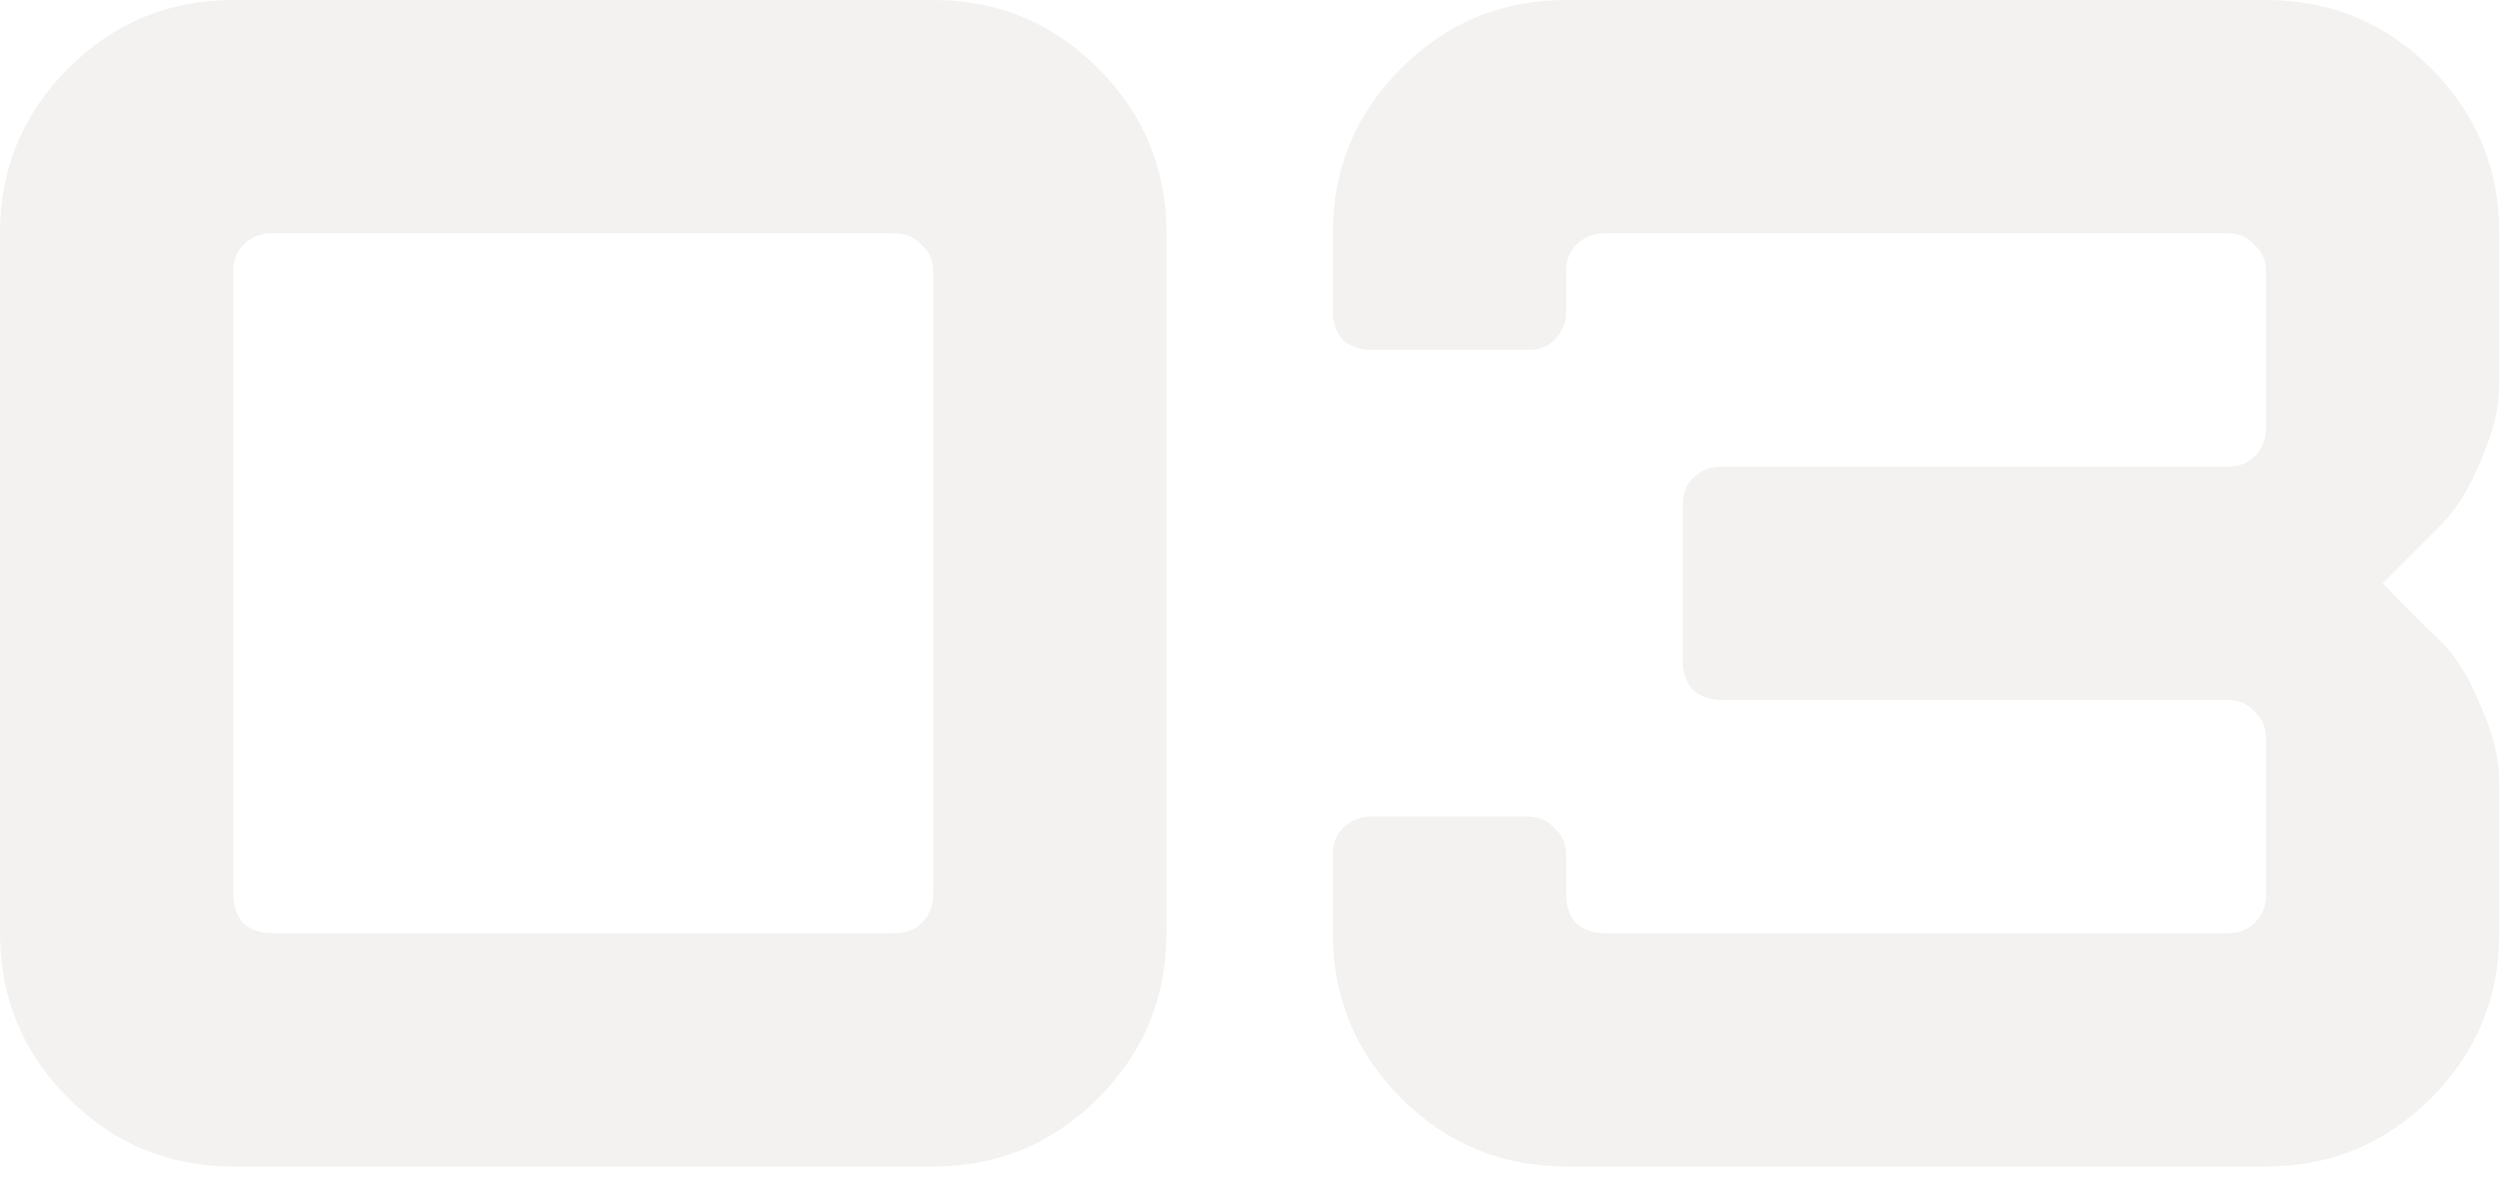 <?xml version="1.0" encoding="UTF-8"?> <svg xmlns="http://www.w3.org/2000/svg" width="118" height="56" viewBox="0 0 118 56" fill="none"><path d="M0 44.047V11.011C0 7.97 1.075 5.374 3.225 3.224C5.375 1.075 7.971 -0 11.012 -0H44.047C47.089 -0 49.684 1.075 51.834 3.224C53.984 5.374 55.059 7.97 55.059 11.011V44.047C55.059 47.088 53.984 49.684 51.834 51.834C49.684 53.984 47.089 55.059 44.047 55.059H11.012C7.971 55.059 5.375 53.984 3.225 51.834C1.075 49.684 0 47.088 0 44.047ZM12.821 44.047H42.238C42.763 44.047 43.182 43.889 43.497 43.575C43.864 43.208 44.047 42.762 44.047 42.238V12.82C44.047 12.296 43.864 11.877 43.497 11.562C43.182 11.195 42.763 11.011 42.238 11.011H12.821C12.297 11.011 11.851 11.195 11.484 11.562C11.169 11.877 11.012 12.296 11.012 12.82V42.238C11.012 42.762 11.169 43.208 11.484 43.575C11.851 43.889 12.297 44.047 12.821 44.047ZM62.909 11.011C62.909 7.97 63.984 5.374 66.134 3.224C68.284 1.075 70.88 -0 73.921 -0H106.957C109.998 -0 112.594 1.075 114.744 3.224C116.893 5.374 117.968 7.97 117.968 11.011V18.169C117.968 19.218 117.68 20.398 117.103 21.709C116.579 23.02 115.95 24.042 115.215 24.776L112.463 27.529C113.354 28.473 114.272 29.391 115.215 30.282C115.95 31.016 116.579 32.039 117.103 33.35C117.68 34.66 117.968 35.84 117.968 36.889V44.047C117.968 47.088 116.893 49.684 114.744 51.834C112.594 53.984 109.998 55.059 106.957 55.059H73.921C70.88 55.059 68.284 53.984 66.134 51.834C63.984 49.684 62.909 47.088 62.909 44.047V40.35C62.909 39.826 63.067 39.406 63.381 39.092C63.748 38.724 64.194 38.541 64.719 38.541H72.112C72.636 38.541 73.056 38.724 73.371 39.092C73.738 39.406 73.921 39.826 73.921 40.35V42.238C73.921 42.762 74.079 43.208 74.393 43.575C74.76 43.889 75.206 44.047 75.73 44.047H105.148C105.672 44.047 106.091 43.889 106.406 43.575C106.773 43.208 106.957 42.762 106.957 42.238V34.844C106.957 34.32 106.773 33.9 106.406 33.586C106.091 33.218 105.672 33.035 105.148 33.035H81.236C80.712 33.035 80.266 32.878 79.899 32.563C79.584 32.196 79.427 31.75 79.427 31.226V23.832C79.427 23.308 79.584 22.888 79.899 22.574C80.266 22.207 80.712 22.023 81.236 22.023H105.148C105.672 22.023 106.091 21.866 106.406 21.551C106.773 21.184 106.957 20.738 106.957 20.214V12.82C106.957 12.296 106.773 11.877 106.406 11.562C106.091 11.195 105.672 11.011 105.148 11.011H75.73C75.206 11.011 74.76 11.195 74.393 11.562C74.079 11.877 73.921 12.296 73.921 12.82V14.708C73.921 15.233 73.738 15.678 73.371 16.045C73.056 16.36 72.636 16.517 72.112 16.517H64.719C64.194 16.517 63.748 16.36 63.381 16.045C63.067 15.678 62.909 15.233 62.909 14.708V11.011Z" fill="#B3AC9A" fill-opacity="0.15"></path></svg> 
